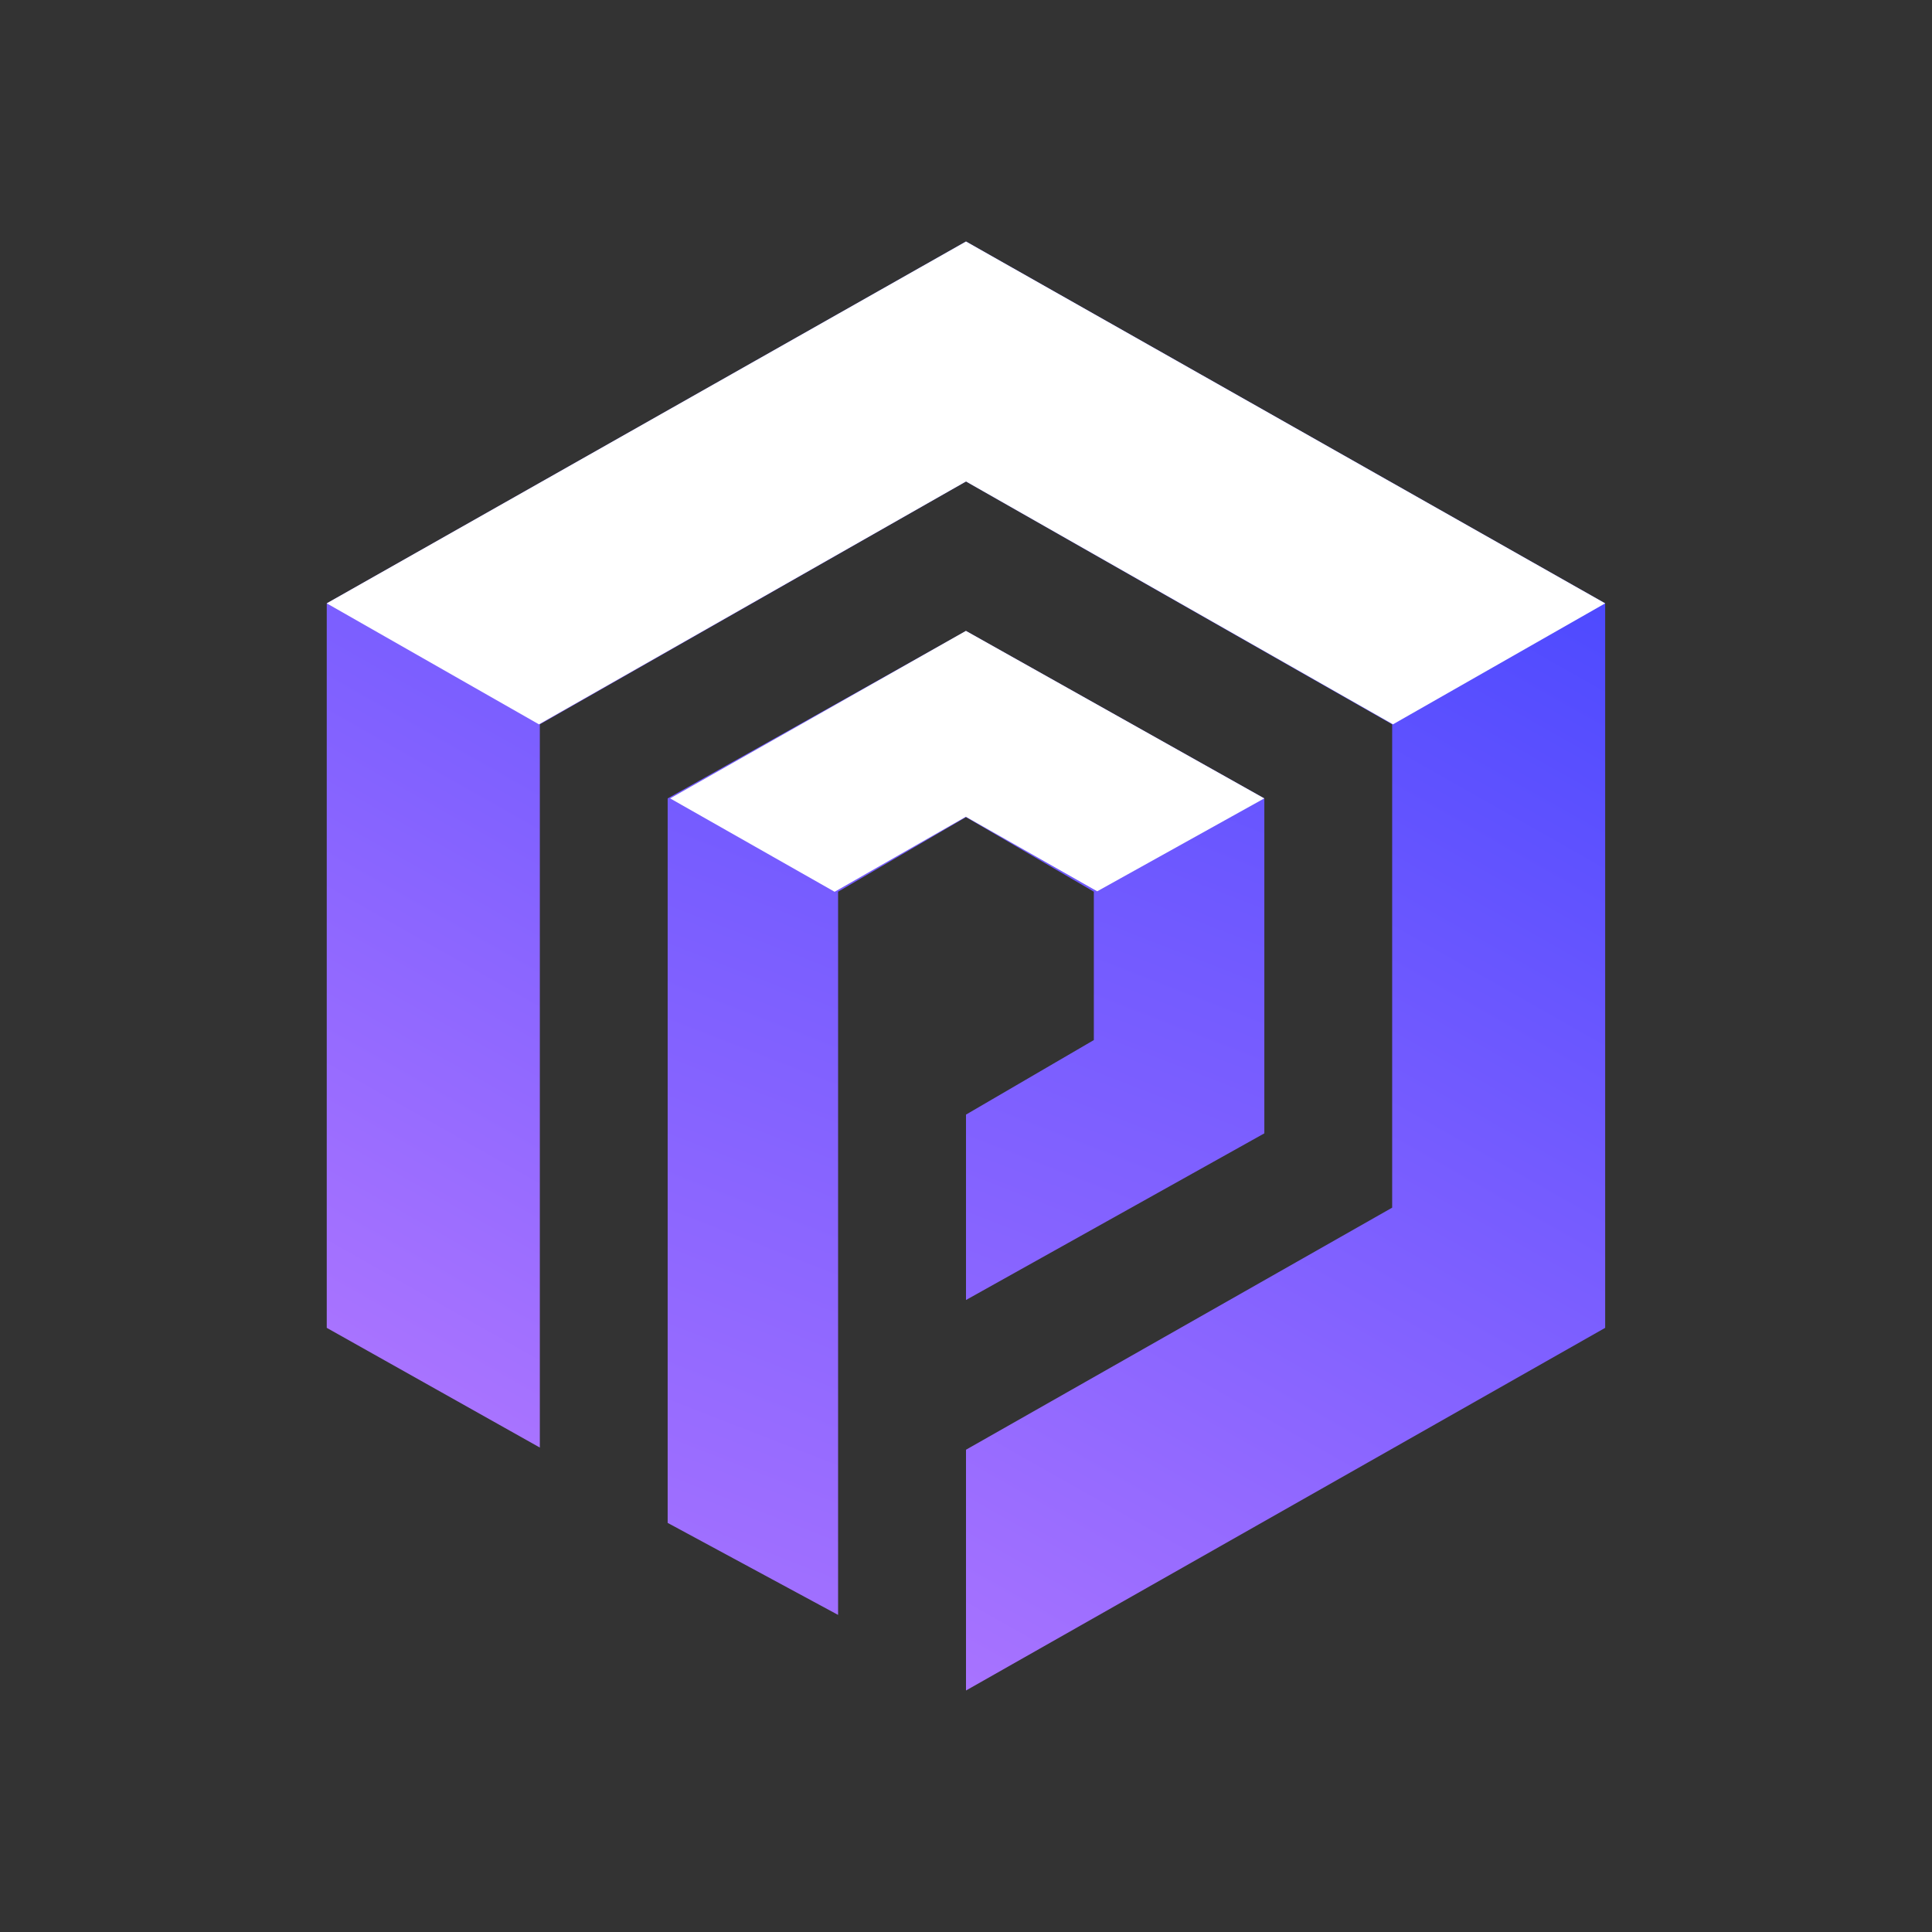 <svg xmlns="http://www.w3.org/2000/svg" width="1em" height="1em" viewBox="0 0 24 24"><rect x="0" y="0" width="24" height="24" fill="#333333" stroke="none"/><g fill="none"><path fill="url(#SVGKDCjZdCn)" d="M19.94 16.495v-9L12 3L4.059 7.495v9l2.647 1.487V8.998L12 5.981l5.294 3.017v6.004L12 18.009V21z"/><path fill="url(#SVG5wQu3cPK)" d="M15.706 9.918L12 7.838l-3.706 2.08v9l2.117 1.143v-8.984L12 10.151l1.588.926v1.843L12 13.846v2.303l3.706-2.07z"/><path fill="#fff" d="M19.94 7.495L12 3L4.059 7.495l2.636 1.503L12 5.981l5.304 3.017z"/><path fill="#fff" d="M11.999 7.837L8.325 9.918l2.043 1.16l1.63-.932l1.632.926l2.075-1.154z"/><defs><linearGradient id="SVGKDCjZdCn" x1="15.97" x2="8.252" y1="5.25" y2="18.872" gradientUnits="userSpaceOnUse"><stop stop-color="#4E4AFF"/><stop offset="1" stop-color="#A873FF"/></linearGradient><linearGradient id="SVG5wQu3cPK" x1="15.925" x2="9.381" y1="4.534" y2="21.346" gradientUnits="userSpaceOnUse"><stop stop-color="#4E4AFF"/><stop offset="1" stop-color="#A873FF"/></linearGradient></defs></g></svg>
